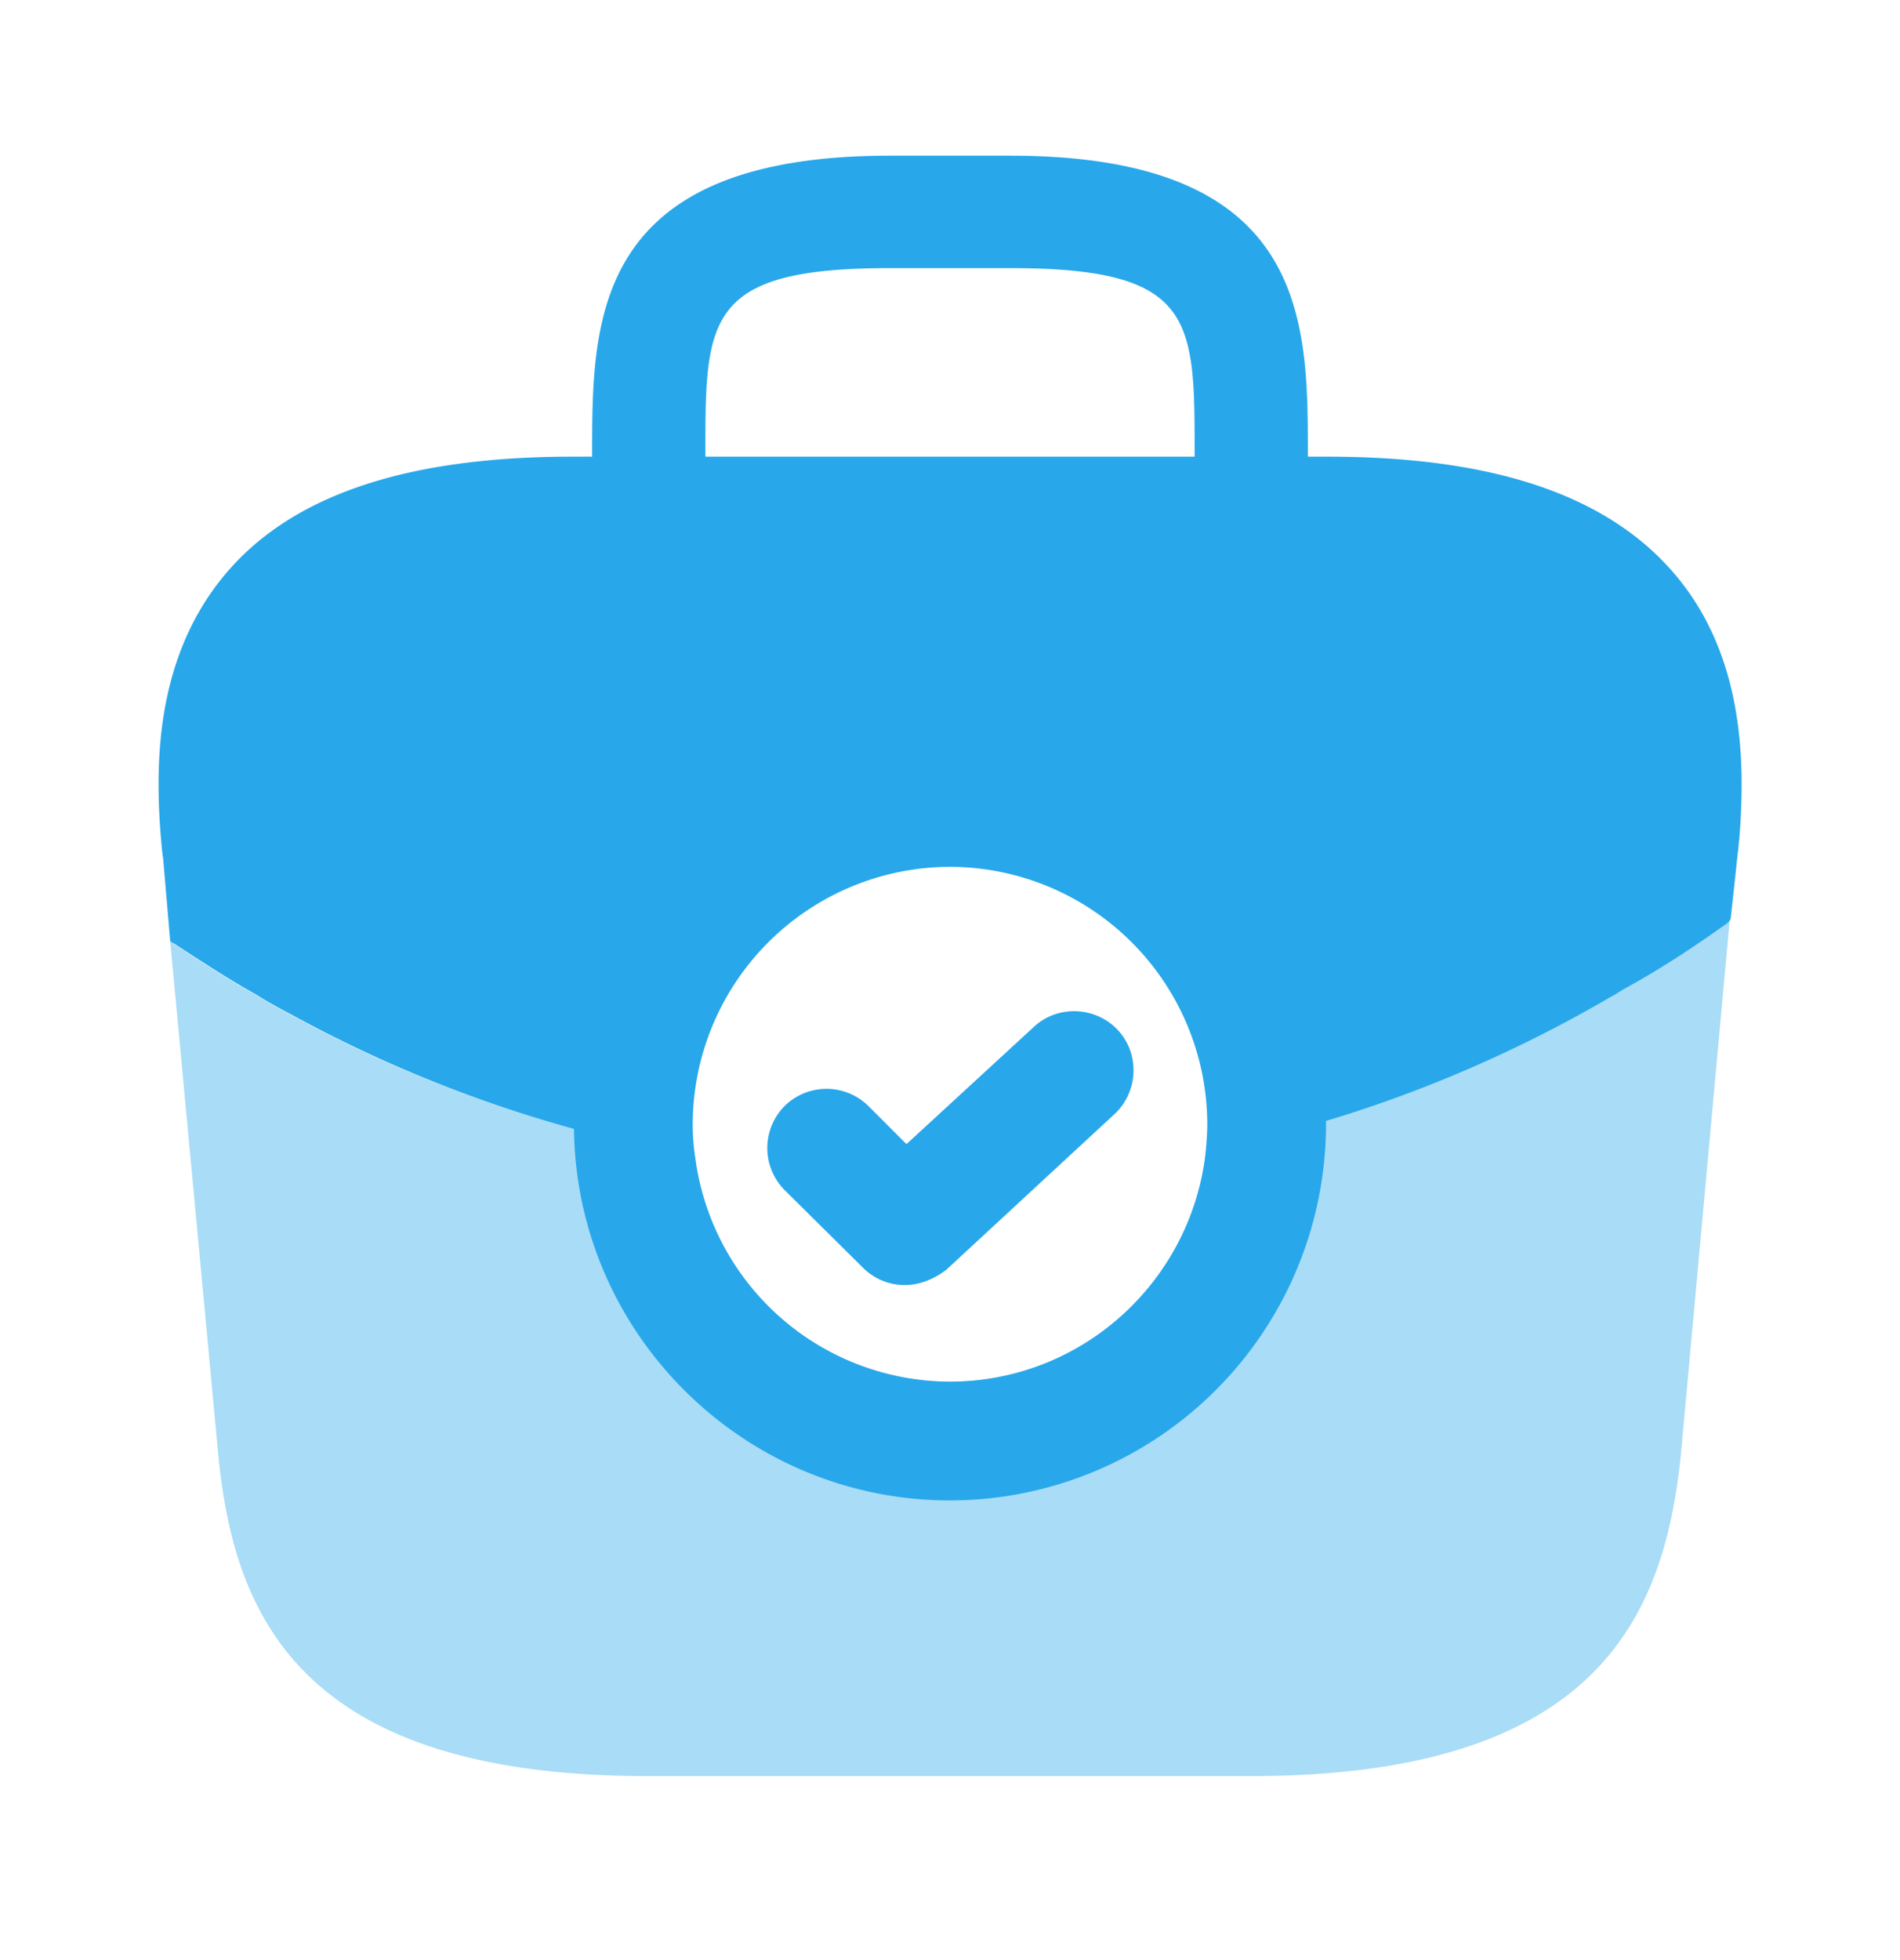 <svg width="32" height="33" fill="none" xmlns="http://www.w3.org/2000/svg"><path opacity=".4" d="M29.133 15.476l-.826 9.04c-.28 2.666-1.374 5.386-7.24 5.386h-10.16c-5.867 0-6.96-2.72-7.227-5.373l-.813-8.68a.182.182 0 00.053.04c.453.293.893.587 1.373.853.187.12.387.227.587.334a21.97 21.97 0 004.787 1.933c.666.2 1.346.347 2.04.467A4.334 4.334 0 0016 23.262c2.227 0 4.067-1.693 4.307-3.866v-.014c.68-.133 1.36-.306 2.026-.506a23.168 23.168 0 004.787-2.094 1.3 1.3 0 00.2-.12c.613-.333 1.2-.72 1.76-1.12.027-.013.04-.04.053-.066z" fill="#28A8EA"/><path d="M28.12 9.568c-1.133-1.254-3.013-1.88-5.773-1.88h-.32v-.054c0-2.24 0-5.013-5.014-5.013h-2.026c-5.014 0-5.014 2.773-5.014 5.013v.054h-.32c-2.76 0-4.653.626-5.773 1.88-1.32 1.48-1.28 3.44-1.147 4.786l.014.094.12 1.4c.013.013.04.026.066.04.454.293.894.586 1.374.853.186.12.386.227.586.333a22.12 22.12 0 004.774 1.934c.04 3.453 2.866 6.253 6.333 6.253a6.34 6.34 0 006.333-6.333v-.054a22.286 22.286 0 004.8-2.093c.08-.04.134-.08.2-.12.614-.333 1.2-.72 1.76-1.12a.29.29 0 00.054-.067l.053-.48.067-.626c.013-.08.013-.147.026-.24.107-1.334.08-3.174-1.173-4.56zM11.88 7.634c0-2.266 0-3.12 3.107-3.12h2.026c3.107 0 3.107.854 3.107 3.12v.054h-8.24v-.054zM16 23.261a4.334 4.334 0 01-4.293-3.787 3.632 3.632 0 01-.04-.546A4.342 4.342 0 0116 14.594a4.342 4.342 0 014.333 4.334c0 .16-.013.306-.026.453v.013c-.24 2.174-2.08 3.867-4.307 3.867z" fill="#28A8EA"/><path d="M15.24 21.635a.99.99 0 01-.707-.293l-1.32-1.307a1.006 1.006 0 010-1.413 1.006 1.006 0 011.414 0l.64.64 2.146-1.974c.4-.373 1.04-.346 1.414.054.373.4.346 1.04-.054 1.413l-2.84 2.627c-.213.16-.453.253-.693.253z" fill="#28A8EA"/></svg>